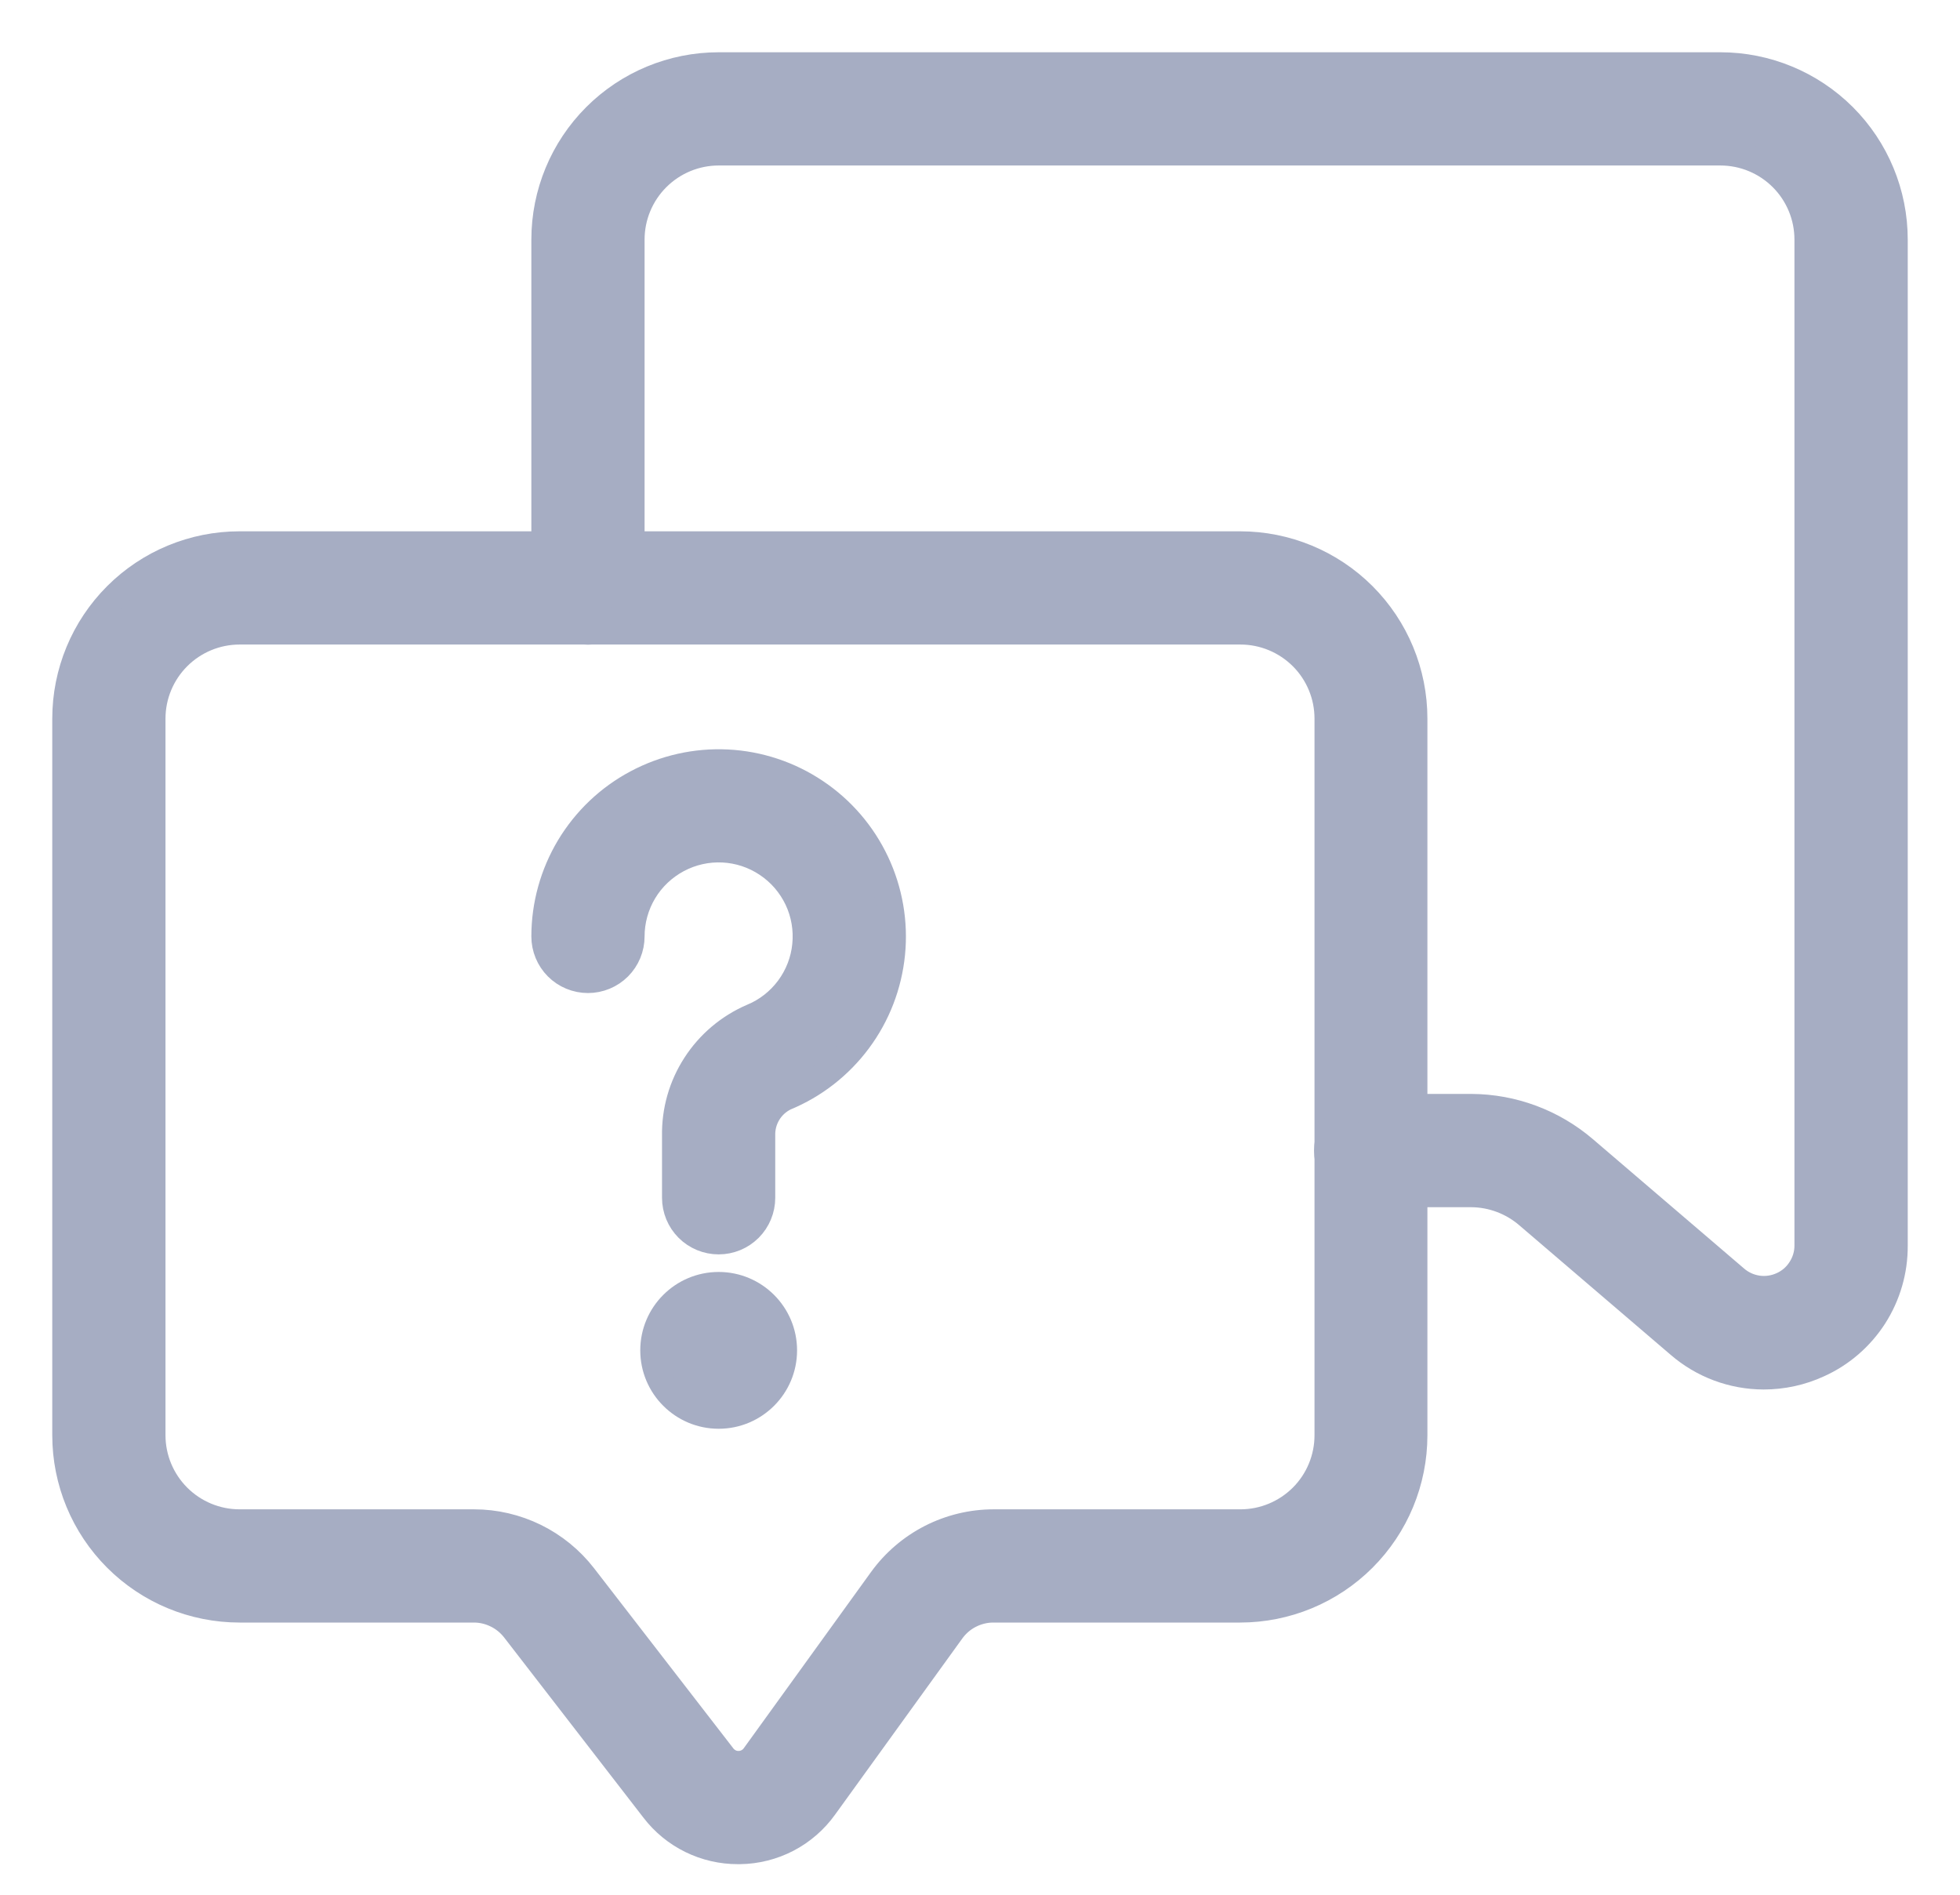 <svg width="30" height="29" viewBox="0 0 30 29" fill="none" xmlns="http://www.w3.org/2000/svg">
<path d="M11.297 28.332C11.047 28.333 10.801 28.276 10.577 28.166C10.353 28.056 10.158 27.896 10.006 27.697L7.873 24.938C7.799 24.844 7.706 24.767 7.598 24.715C7.491 24.662 7.373 24.634 7.254 24.634H3.667C2.959 24.634 2.281 24.353 1.781 23.853C1.281 23.353 1 22.675 1 21.967V10.999C1 10.291 1.281 9.613 1.781 9.113C2.281 8.613 2.959 8.332 3.667 8.332H18.981C19.689 8.332 20.367 8.613 20.867 9.113C21.367 9.613 21.648 10.291 21.648 10.999V21.967C21.648 22.675 21.367 23.353 20.867 23.853C20.367 24.353 19.689 24.634 18.981 24.634H15.203C15.08 24.634 14.958 24.664 14.848 24.72C14.737 24.776 14.642 24.858 14.569 24.958L12.621 27.655C12.473 27.862 12.279 28.031 12.053 28.149C11.828 28.266 11.578 28.329 11.324 28.332H11.297ZM3.667 9.665C3.313 9.665 2.974 9.806 2.724 10.056C2.474 10.306 2.333 10.645 2.333 10.999V21.967C2.333 22.321 2.474 22.66 2.724 22.91C2.974 23.16 3.313 23.301 3.667 23.301H7.257C7.58 23.301 7.899 23.376 8.19 23.518C8.481 23.661 8.735 23.868 8.933 24.123L11.067 26.883C11.095 26.92 11.132 26.949 11.174 26.97C11.215 26.99 11.261 27 11.308 26.999C11.355 26.998 11.401 26.987 11.442 26.965C11.483 26.944 11.519 26.913 11.546 26.875L13.494 24.178C13.69 23.907 13.948 23.686 14.246 23.533C14.544 23.381 14.874 23.301 15.209 23.301H18.987C19.34 23.301 19.679 23.16 19.93 22.91C20.18 22.66 20.32 22.321 20.32 21.967V10.999C20.32 10.645 20.18 10.306 19.93 10.056C19.679 9.806 19.34 9.665 18.987 9.665H3.667Z" fill="#A6ADC3" stroke="#A6ADC3" stroke-width="0.4"/>
<path d="M26.994 21.067C26.518 21.066 26.059 20.894 25.7 20.583L23.386 18.603C23.145 18.395 22.838 18.279 22.52 18.277H20.98C20.803 18.277 20.633 18.206 20.508 18.081C20.383 17.956 20.313 17.787 20.313 17.61C20.313 17.433 20.383 17.264 20.508 17.139C20.633 17.014 20.803 16.943 20.98 16.943H22.52C23.156 16.946 23.77 17.175 24.253 17.589L26.568 19.57C26.664 19.652 26.782 19.705 26.908 19.723C27.034 19.74 27.162 19.721 27.277 19.668C27.393 19.616 27.491 19.531 27.559 19.424C27.628 19.318 27.666 19.194 27.666 19.067V3.667C27.666 3.313 27.526 2.974 27.276 2.724C27.026 2.474 26.687 2.333 26.333 2.333H11C10.646 2.333 10.307 2.474 10.057 2.724C9.807 2.974 9.666 3.313 9.666 3.667V9C9.666 9.177 9.596 9.346 9.471 9.471C9.346 9.596 9.176 9.667 9 9.667C8.823 9.667 8.653 9.596 8.528 9.471C8.403 9.346 8.333 9.177 8.333 9V3.667C8.333 2.959 8.614 2.281 9.114 1.781C9.614 1.281 10.292 1 11 1H26.333C27.04 1 27.718 1.281 28.219 1.781C28.719 2.281 29 2.959 29 3.667V19.067C29.002 19.45 28.893 19.825 28.687 20.148C28.48 20.47 28.185 20.726 27.836 20.883C27.572 21.005 27.284 21.067 26.994 21.067Z" fill="#A6ADC3" stroke="#A6ADC3" stroke-width="0.4"/>
<path d="M11 18.999C10.823 18.999 10.653 18.929 10.528 18.804C10.403 18.679 10.333 18.509 10.333 18.333V17.386C10.326 17 10.434 16.621 10.644 16.297C10.853 15.973 11.154 15.718 11.508 15.565C11.732 15.473 11.926 15.322 12.07 15.128C12.214 14.934 12.303 14.705 12.326 14.465C12.35 14.225 12.309 13.982 12.206 13.764C12.102 13.545 11.942 13.359 11.741 13.225C11.54 13.09 11.307 13.013 11.066 13.001C10.825 12.989 10.585 13.043 10.372 13.157C10.159 13.271 9.98 13.44 9.856 13.647C9.732 13.854 9.666 14.091 9.666 14.333C9.666 14.509 9.596 14.679 9.471 14.804C9.346 14.929 9.176 14.999 9 14.999C8.823 14.999 8.653 14.929 8.528 14.804C8.403 14.679 8.333 14.509 8.333 14.333C8.333 13.85 8.465 13.376 8.713 12.962C8.962 12.548 9.318 12.209 9.745 11.982C10.171 11.755 10.65 11.647 11.133 11.671C11.615 11.695 12.082 11.85 12.483 12.119C12.884 12.387 13.205 12.76 13.411 13.197C13.617 13.633 13.701 14.118 13.653 14.598C13.605 15.079 13.428 15.538 13.14 15.925C12.852 16.313 12.464 16.615 12.018 16.799C11.909 16.852 11.817 16.936 11.755 17.04C11.692 17.145 11.662 17.265 11.666 17.386V18.333C11.666 18.509 11.596 18.679 11.471 18.804C11.346 18.929 11.177 18.999 11 18.999Z" fill="#A6ADC3" stroke="#A6ADC3" stroke-width="0.4"/>
<path d="M11 21.668C11.552 21.668 12 21.22 12 20.668C12 20.116 11.552 19.668 11 19.668C10.448 19.668 10 20.116 10 20.668C10 21.22 10.448 21.668 11 21.668Z" fill="#A6ADC3" stroke="#A6ADC3" stroke-width="0.4"/>
</svg>
